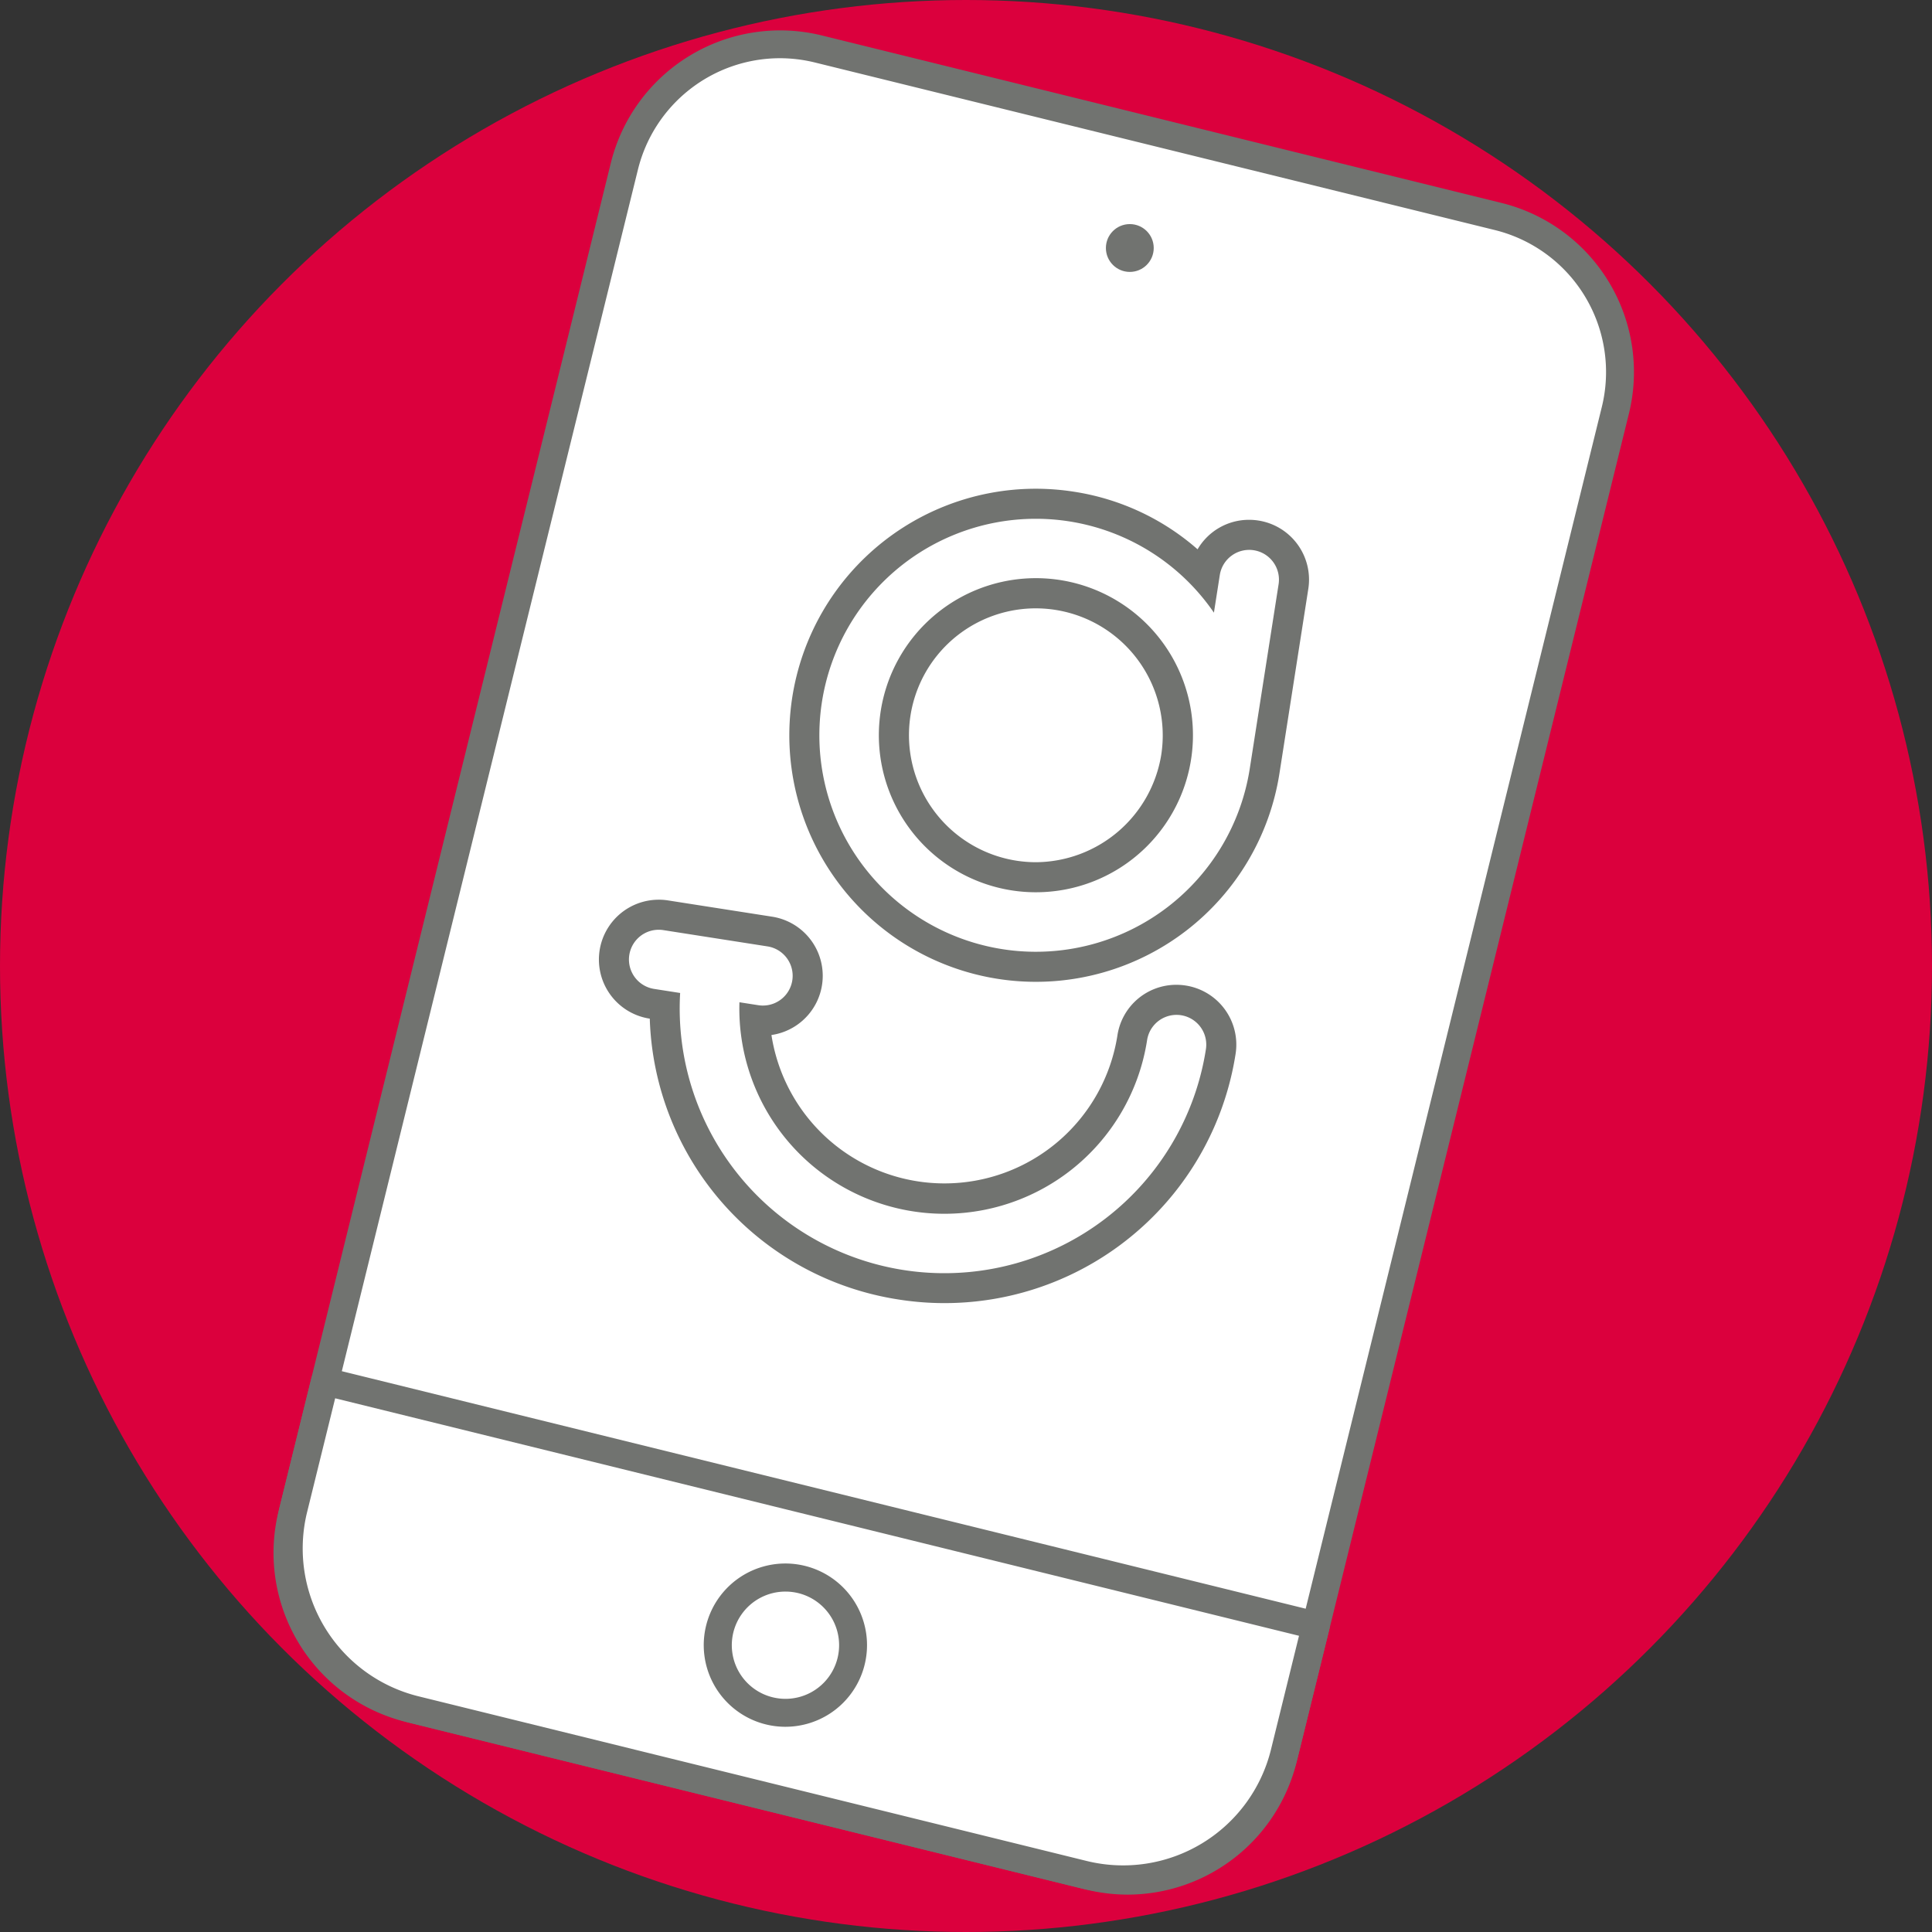 <svg xmlns="http://www.w3.org/2000/svg" width="90" height="90" viewBox="0 0 90 90"><rect x="0" y="0" width="90" height="90" fill="#333333" stroke="none"/><g id="Livello_2" data-name="Livello 2"><g id="Narrative"><g id="iconAppGenertelNarrative"><circle cx="45" cy="45" r="45" fill="#db003d"/><rect x="20.658" y="5.027" width="47.542" height="79.616" rx="7.464" transform="translate(12.018 -9.328) rotate(13.844)" fill="#fff"/><path d="M52.538,88.259a8.157,8.157,0,0,1-1.956-.239L18.914,80.215a8.113,8.113,0,0,1-5.937-9.818L28.456,7.586a8.127,8.127,0,0,1,9.82-5.937L69.943,9.453a8.114,8.114,0,0,1,5.937,9.82L60.402,82.082a8.122,8.122,0,0,1-7.864,6.177ZM36.322,2.712a6.82,6.82,0,0,0-6.604,5.186l-15.478,62.81a6.814,6.814,0,0,0,4.985,8.246L50.893,86.758A6.814,6.814,0,0,0,59.14,81.772L74.618,18.962a6.814,6.814,0,0,0-4.985-8.246h0L37.965,2.912A6.858,6.858,0,0,0,36.322,2.712Z" fill="#717370"/><path d="M15.137,64.35,13.674,70.289a7.735,7.735,0,0,0,5.659,9.361L50.475,87.324a7.735,7.735,0,0,0,9.361-5.659l1.463-5.938Z" fill="#fff"/><path d="M52.325,88.2a8.348,8.348,0,0,1-2.006-.245L19.178,80.281a8.395,8.395,0,0,1-6.135-10.147l1.463-5.938a.648.648,0,0,1,.787-.476l46.161,11.375a.649.649,0,0,1,.476.786l-1.464,5.938A8.4,8.4,0,0,1,52.325,88.2ZM15.613,65.138l-1.308,5.306a7.094,7.094,0,0,0,5.184,8.575l31.141,7.674a7.094,7.094,0,0,0,8.575-5.184l1.308-5.308Z" fill="#717370"/><circle cx="36.591" cy="76.64" r="3.148" fill="#fff"/><path d="M36.598,80.44a3.803,3.803,0,1,1,1.958-.55A3.808,3.808,0,0,1,36.598,80.44Zm-.007-6.298a2.498,2.498,0,0,0-.598,4.924,2.498,2.498,0,0,0,1.195-4.852A2.516,2.516,0,0,0,36.591,74.142Z" fill="#717370"/><circle cx="52.631" cy="11.553" r="1.114" fill="#717370"/><path d="M48.261,45.037a10.785,10.785,0,1,1,1.66-21.44A10.64,10.64,0,0,1,56.101,26.868l.03-.188a2.075,2.075,0,0,1,2.06-1.765,2.088,2.088,0,0,1,2.062,2.409L58.91,35.918a10.86,10.86,0,0,1-10.648,9.12Zm-.01-17.398a6.659,6.659,0,0,0-6.528,5.592A6.621,6.621,0,0,0,47.233,40.785a6.608,6.608,0,0,0,7.555-5.512,6.621,6.621,0,0,0-5.511-7.554A6.715,6.715,0,0,0,48.25,27.639Z" fill="#fff"/><path d="M48.249,24.167a10.058,10.058,0,0,1,8.3,4.373l.274-1.752A1.386,1.386,0,1,1,59.562,27.216l-1.344,8.594a10.085,10.085,0,1,1-9.97-11.643M48.259,41.565a7.316,7.316,0,1,0-1.134-.088,7.324,7.324,0,0,0,1.134.088M48.249,22.767A11.485,11.485,0,1,0,59.602,36.026l1.344-8.594a2.786,2.786,0,0,0-2.322-3.183,2.806,2.806,0,0,0-.432-.034A2.77,2.77,0,0,0,55.788,25.589a11.339,11.339,0,0,0-5.759-2.683,11.567,11.567,0,0,0-1.78-.139ZM48.259,40.165a5.958,5.958,0,0,1-.918-.072,5.92,5.92,0,0,1-4.928-6.754,5.907,5.907,0,0,1,6.754-4.928,5.92,5.92,0,0,1,4.928,6.754A5.954,5.954,0,0,1,48.259,40.165Z" fill="#717370"/><path d="M44,60.004a13.136,13.136,0,0,1-2.021-.158A12.971,12.971,0,0,1,30.963,46.853l-.596-.094a2.086,2.086,0,0,1,.32-4.147,2.097,2.097,0,0,1,.325.025l4.849.758a2.086,2.086,0,1,1-.644,4.122l-.059-.009a8.855,8.855,0,0,0,17.587.832,2.086,2.086,0,1,1,4.123.644,13.124,13.124,0,0,1-12.867,11.02Z" fill="#fff"/><path d="M30.688,43.312a1.399,1.399,0,0,1,.216.017l4.849.758a1.386,1.386,0,1,1-.428,2.739l-.879-.137a9.554,9.554,0,0,0,18.991,1.76,1.386,1.386,0,1,1,2.739.428A12.33,12.33,0,0,1,31.684,46.257l-1.209-.189a1.386,1.386,0,0,1,.212-2.756m0-1.4h0a2.786,2.786,0,0,0-.429,5.539l.011.002A13.669,13.669,0,0,0,41.872,60.538,13.723,13.723,0,0,0,57.559,49.093a2.786,2.786,0,0,0-2.322-3.183,2.808,2.808,0,0,0-.432-.034,2.772,2.772,0,0,0-2.751,2.356,8.155,8.155,0,0,1-16.117-.017,2.787,2.787,0,0,0,.033-5.512l-4.849-.758a2.806,2.806,0,0,0-.432-.034Z" fill="#717370"/></g></g></g></svg>